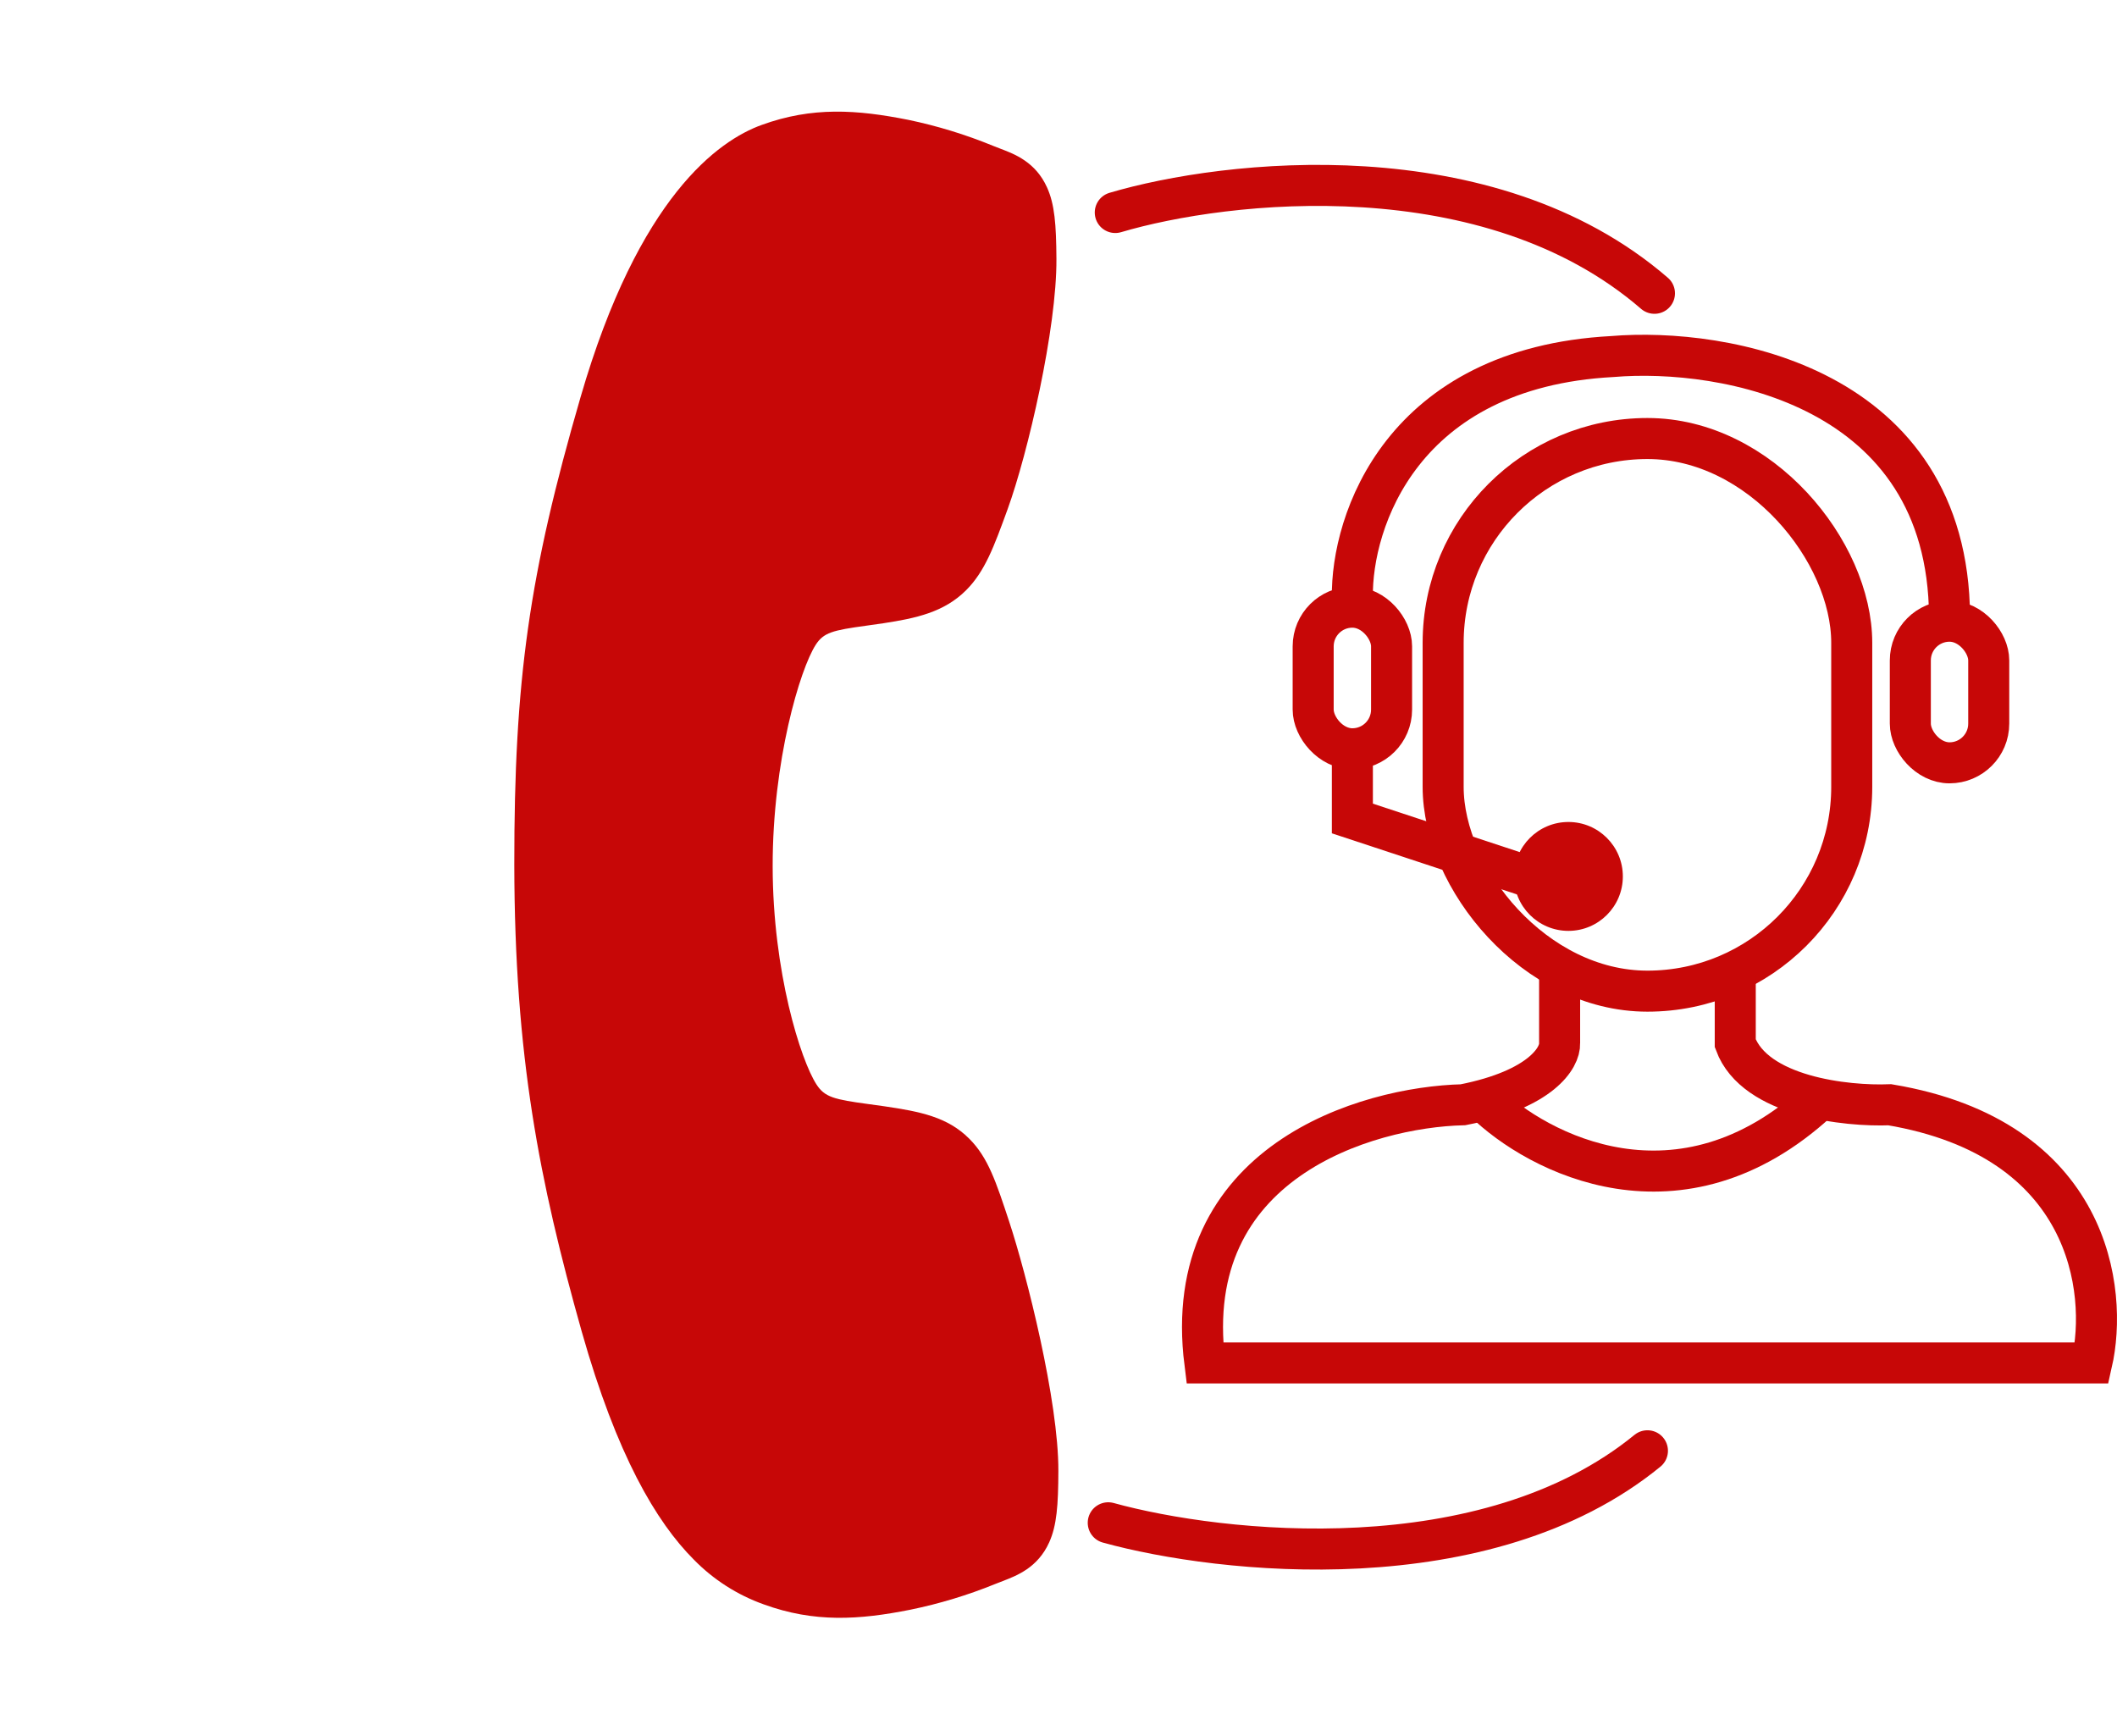 <svg width="50" height="41" preserveAspectRatio="xMinYMin meet" viewBox="0 0 516 423" xmlns="http://www.w3.org/2000/svg" version="1.0" fill-rule="evenodd" xmlns:xlink="http://www.w3.org/1999/xlink"><title>...</title><desc>...</desc><g id="group" transform="scale(1,-1) translate(0,-423)" clip="0 0 516 423"><g transform=""><g transform=" matrix(1,0,0,-1,0,423)"><g transform=""><path d="M 361.736 268.414 C 374.864 281.257 409.511 299.237 443.073 268.414 " style="stroke: rgb(78%,3%,3%); stroke-linecap: round; stroke-width: 10.0; fill: none; fill-rule: evenodd;"/></g><g transform=""><path d="M 329.63 145.548 C 329.344 127.14 341.616 89.639 392.987 86.9 C 420.242 84.617 474.838 94.092 475.181 150.257 " style="stroke: rgb(78%,3%,3%); stroke-linecap: round; stroke-width: 10.0; fill: none; fill-rule: evenodd;"/></g><g transform=""><path d="M 271.838 51.794 C 298.808 43.803 362.85 36.553 403.261 71.486 " style="stroke: rgb(78%,3%,3%); stroke-linecap: round; stroke-width: 10.0; fill: none; fill-rule: evenodd;"/></g><g transform=""><path d="M 270.125 371.153 C 297.523 378.716 362.164 385.794 401.549 353.602 " style="stroke: rgb(78%,3%,3%); stroke-linecap: round; stroke-width: 10.0; fill: none; fill-rule: evenodd;"/></g><g transform=""><path d="M 169.134 380.15 C 159.935 370.954 150.339 354.71 141.794 324.559 C 131.453 287.845 125.429 257.472 125.355 210.741 C 125.329 165.64 128.94 140.068 141.522 96.747 C 155.718 47.824 175.219 34.236 185.597 30.471 C 197.987 25.956 208.856 26.714 221.388 29.21 C 228.453 30.681 235.368 32.8 242.044 35.541 C 242.718 35.809 243.349 36.054 243.915 36.271 C 247.298 37.552 252.419 39.497 255.2 45.669 C 257.067 49.777 257.441 54.738 257.495 63.034 C 257.617 80.037 250.52 110.538 245.605 124.088 C 242.282 133.209 240.093 139.235 235.491 143.848 C 230.098 149.243 223.225 150.689 215.442 151.887 C 213.982 152.113 212.564 152.306 211.188 152.495 C 202.892 153.621 200.744 154.196 198.832 157.146 C 194.998 163.082 188.295 185.461 188.33 211.184 C 188.365 236.908 195.155 258.372 199.015 264.322 C 201.009 267.398 203.219 267.968 211.793 269.117 C 213.023 269.282 214.291 269.446 215.591 269.644 C 224.349 270.93 230.96 272.253 236.228 277.52 L 236.256 277.548 C 240.842 282.132 242.78 288.044 246.005 297.825 C 250.21 310.582 258.039 341.497 257.968 358.561 C 257.938 366.858 257.586 371.819 255.73 375.927 C 252.938 382.113 247.822 384.036 244.426 385.35 C 243.861 385.567 243.239 385.803 242.561 386.076 C 235.878 388.793 228.96 390.889 221.894 392.339 C 209.396 394.822 198.522 395.549 186.107 391.022 C 179.699 388.731 173.895 385.013 169.134 380.15 Z " style="stroke: none; stroke-linecap: butt; stroke-width: 1; fill: rgb(78%,3%,3%); fill-rule: evenodd;"/></g><rect x="351.754" y="106.883" width="99.591" height="134.694" rx="49.795" ry="49.795" style="stroke: rgb(78%,3%,3%); stroke-linecap: butt; stroke-width: 10.0; fill: none; fill-rule: evenodd;"/><g transform=""><path d="M 380.144 238.016 L 380.144 254.283 C 380.286 257.708 375.777 265.499 356.599 269.266 C 333.054 269.837 287.505 283.222 293.669 332.195 L 509.855 332.195 C 513.851 314.644 509.599 277.486 460.625 269.266 C 450.066 269.694 427.748 267.297 422.953 254.283 L 422.953 238.016 " style="stroke: rgb(78%,3%,3%); stroke-linecap: round; stroke-width: 10.0; fill: none; fill-rule: evenodd;"/></g><rect x="320.074" y="147.984" width="19.11" height="34.521" rx="9.555" ry="9.555" style="stroke: rgb(78%,3%,3%); stroke-linecap: butt; stroke-width: 10.0; fill: none; fill-rule: evenodd;"/><rect x="465.625" y="151.406" width="19.11" height="34.521" rx="9.555" ry="9.555" style="stroke: rgb(78%,3%,3%); stroke-linecap: butt; stroke-width: 10.0; fill: none; fill-rule: evenodd;"/><g transform=""><path d="M 329.629 184.508 L 329.629 199.491 L 372.438 213.618 " style="stroke: rgb(78%,3%,3%); stroke-linecap: round; stroke-width: 10.0; fill: none; fill-rule: evenodd;"/></g><circle cx="382.284" cy="213.615" r="13.271" style="stroke: none; stroke-linecap: butt; stroke-width: 1; fill: rgb(78%,3%,3%); fill-rule: evenodd;"/></g></g></g></svg>